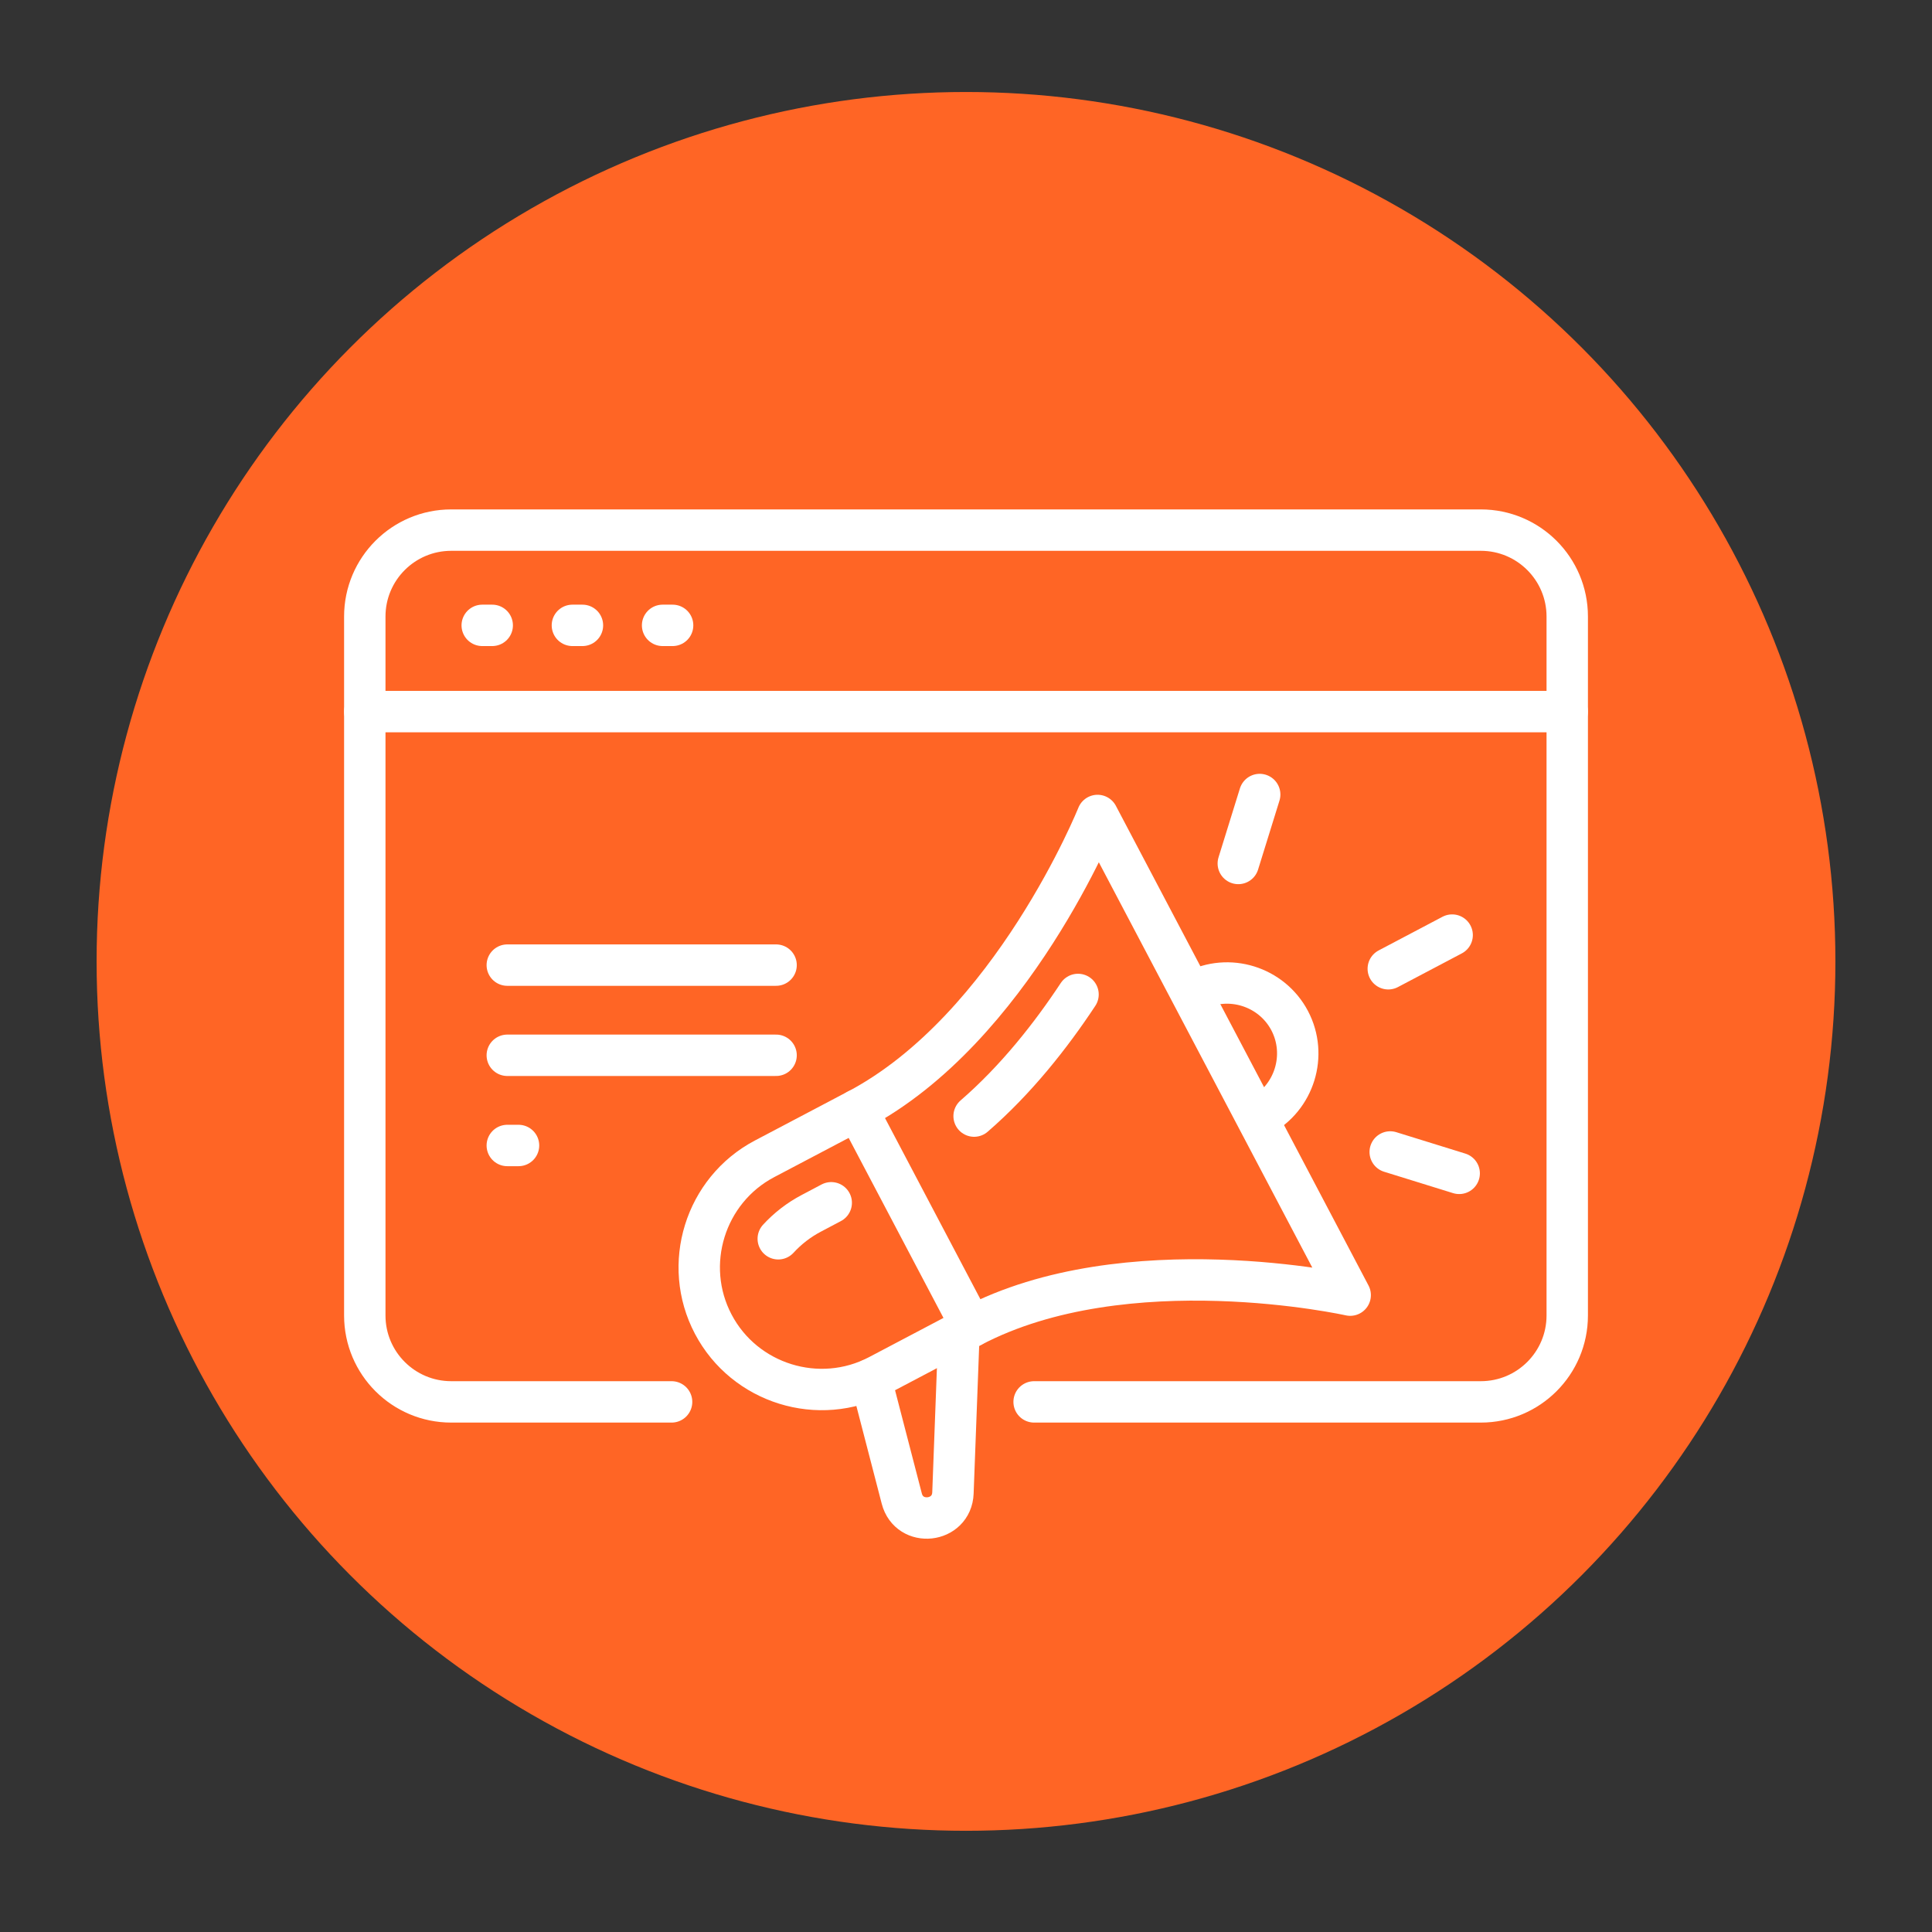 <?xml version="1.0" encoding="utf-8"?>
<!-- Generator: Adobe Illustrator 16.0.0, SVG Export Plug-In . SVG Version: 6.00 Build 0)  -->
<!DOCTYPE svg PUBLIC "-//W3C//DTD SVG 1.1//EN" "http://www.w3.org/Graphics/SVG/1.1/DTD/svg11.dtd">
<svg version="1.1" id="Calque_1" xmlns="http://www.w3.org/2000/svg" xmlns:xlink="http://www.w3.org/1999/xlink" x="0px" y="0px"
	 width="70px" height="70px" viewBox="0 0 70 70" enable-background="new 0 0 70 70" xml:space="preserve">
<rect x="0" y="0" width="70" height="70" fill="#333333" stroke="none"/>
<circle fill="#FF6525" cx="35" cy="34.833" r="31.5"/>
<g>
	<g>
		
			<path fill="none" stroke="#FFFFFF" stroke-width="1.5" stroke-linecap="round" stroke-linejoin="round" stroke-miterlimit="10" d="
			M35.197,48.065l-3.364,1.772c-2.158,1.136-4.854,0.3-5.99-1.859l0,0c-1.137-2.157-0.301-4.854,1.857-5.991l3.363-1.771
			L35.197,48.065z"/>
		
			<path fill="none" stroke="#FFFFFF" stroke-width="1.5" stroke-linecap="round" stroke-linejoin="round" stroke-miterlimit="10" d="
			M35.197,48.065c5.606-2.953,13.723-1.14,13.723-1.14l-1.328-2.522l-3.248-6.167l-4.577-8.69c0,0-3.096,7.718-8.703,10.67"/>
		
			<path fill="none" stroke="#FFFFFF" stroke-width="1.5" stroke-linecap="round" stroke-linejoin="round" stroke-miterlimit="10" d="
			M34.744,48.305l-0.217,5.786c-0.041,1.087-1.584,1.255-1.855,0.201l-1.119-4.313"/>
		
			<path fill="none" stroke="#FFFFFF" stroke-width="1.5" stroke-linecap="round" stroke-linejoin="round" stroke-miterlimit="10" d="
			M43.271,35.909c1.244-0.656,2.8-0.173,3.456,1.071l0,0c0.655,1.245,0.174,2.802-1.072,3.458"/>
		
			<path fill="none" stroke="#FFFFFF" stroke-width="1.5" stroke-linecap="round" stroke-linejoin="round" stroke-miterlimit="10" d="
			M39.059,36.031c-0.979,1.482-2.239,3.086-3.765,4.407"/>
		
			<path fill="none" stroke="#FFFFFF" stroke-width="1.5" stroke-linecap="round" stroke-linejoin="round" stroke-miterlimit="10" d="
			M28.198,44.883c0.335-0.365,0.737-0.681,1.2-0.924l0.719-0.38"/>
		
			<line fill="none" stroke="#FFFFFF" stroke-width="1.5" stroke-linecap="round" stroke-linejoin="round" stroke-miterlimit="10" x1="50.3" y1="35.1" x2="52.614" y2="33.88"/>
		
			<line fill="none" stroke="#FFFFFF" stroke-width="1.5" stroke-linecap="round" stroke-linejoin="round" stroke-miterlimit="10" x1="44.866" y1="31.285" x2="45.641" y2="28.787"/>
		
			<line fill="none" stroke="#FFFFFF" stroke-width="1.5" stroke-linecap="round" stroke-linejoin="round" stroke-miterlimit="10" x1="52.869" y1="42.513" x2="50.37" y2="41.738"/>
	</g>
	<g>
		
			<line fill="none" stroke="#FFFFFF" stroke-width="1.5" stroke-linecap="round" stroke-linejoin="round" stroke-miterlimit="10" x1="13.217" y1="25.782" x2="56.783" y2="25.782"/>
		
			<line fill="none" stroke="#FFFFFF" stroke-width="1.5" stroke-linecap="round" stroke-linejoin="round" stroke-miterlimit="10" x1="17.472" y1="22.658" x2="17.834" y2="22.658"/>
		
			<path fill="none" stroke="#FFFFFF" stroke-width="1.5" stroke-linecap="round" stroke-linejoin="round" stroke-miterlimit="10" d="
			M37.468,50.793h16.185c1.729,0,3.131-1.402,3.131-3.131V22.338c0-1.729-1.402-3.131-3.131-3.131H16.348
			c-1.729,0-3.131,1.402-3.131,3.131v25.324c0,1.729,1.401,3.131,3.131,3.131h7.985"/>
		
			<line fill="none" stroke="#FFFFFF" stroke-width="1.5" stroke-linecap="round" stroke-linejoin="round" stroke-miterlimit="10" x1="20.739" y1="22.658" x2="21.103" y2="22.658"/>
		
			<line fill="none" stroke="#FFFFFF" stroke-width="1.5" stroke-linecap="round" stroke-linejoin="round" stroke-miterlimit="10" x1="24.007" y1="22.658" x2="24.37" y2="22.658"/>
		
			<line fill="none" stroke="#FFFFFF" stroke-width="1.5" stroke-linecap="round" stroke-linejoin="round" stroke-miterlimit="10" x1="18.38" y1="34.968" x2="28.119" y2="34.968"/>
		
			<line fill="none" stroke="#FFFFFF" stroke-width="1.5" stroke-linecap="round" stroke-linejoin="round" stroke-miterlimit="10" x1="18.38" y1="38.235" x2="28.119" y2="38.235"/>
		
			<line fill="none" stroke="#FFFFFF" stroke-width="1.5" stroke-linecap="round" stroke-linejoin="round" stroke-miterlimit="10" stroke-dasharray="0.407,4.879" x1="18.38" y1="41.503" x2="22.673" y2="41.503"/>
	</g>
</g>
</svg>
